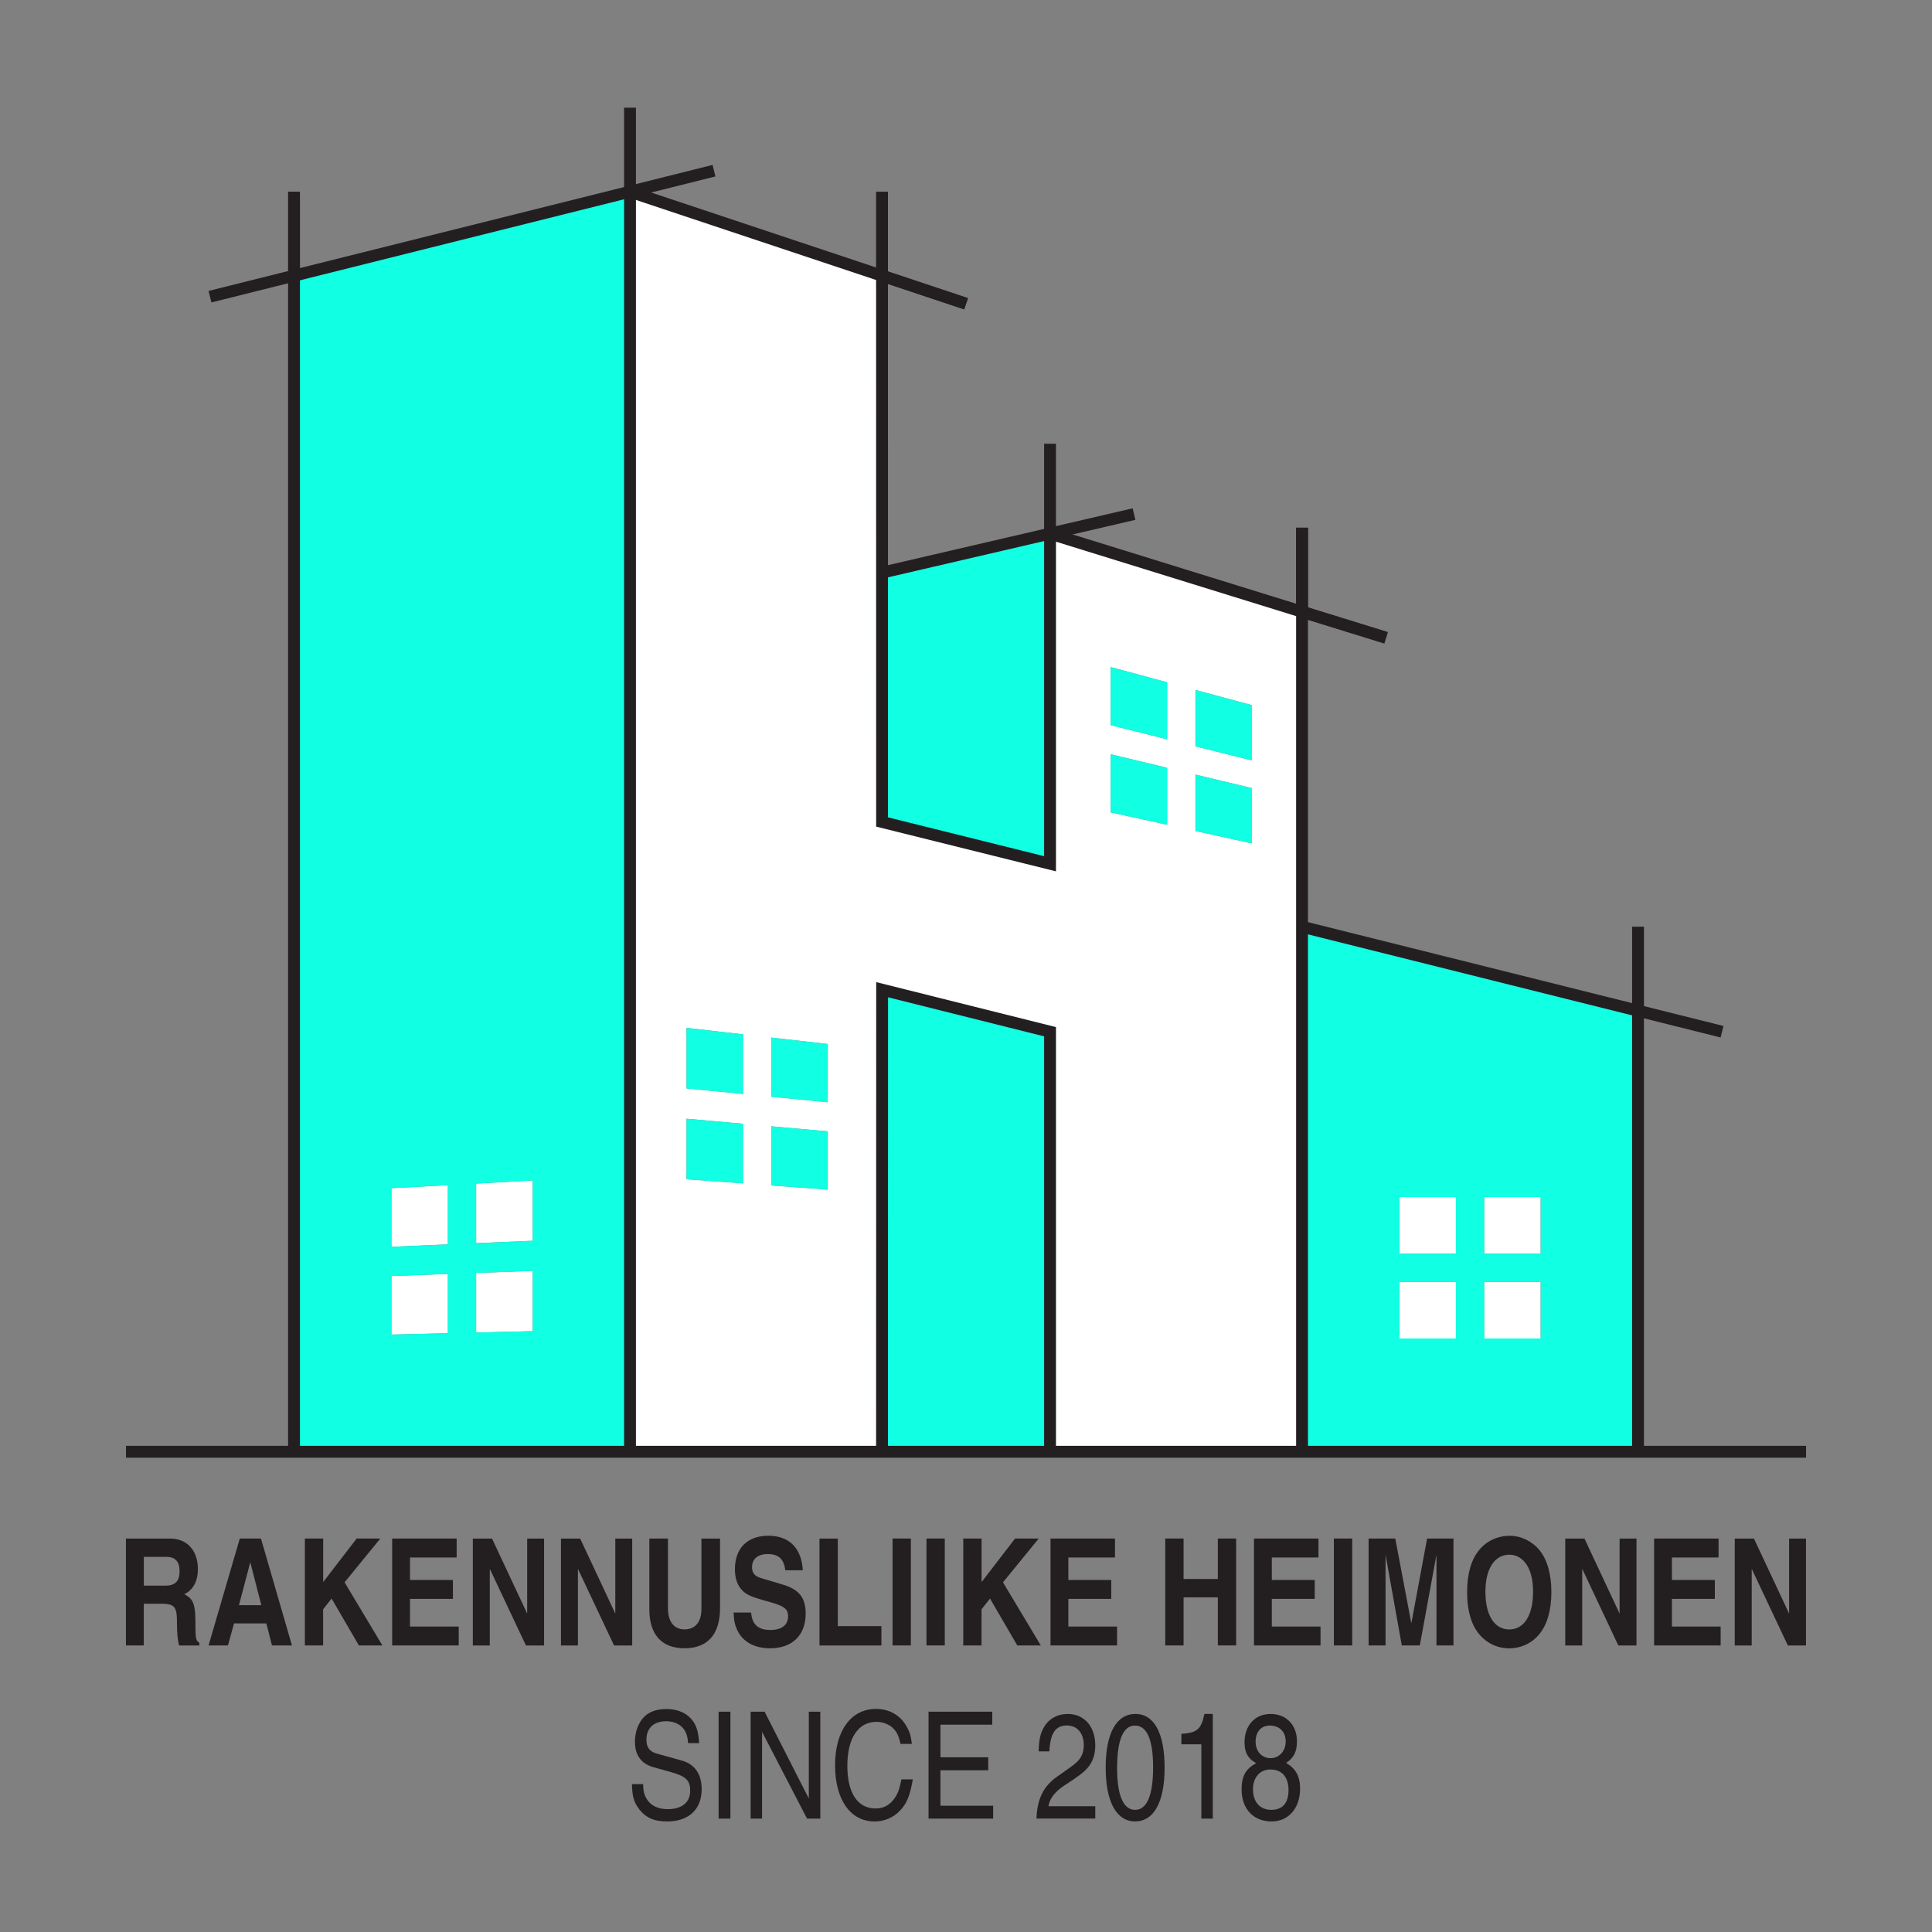 <?xml version="1.0" encoding="UTF-8"?>
<svg id="Layer_1" data-name="Layer 1" xmlns="http://www.w3.org/2000/svg" viewBox="0 0 325.98 325.98">
  <rect x="0" y="0" width="325.98" height="325.98" fill="#808080" stroke="none"/>
  <defs>
    <style>
      .cls-1 {
        fill: #fff;
      }

      .cls-2 {
        fill: #11ffe3;
      }

      .cls-3 {
        fill: #231f20;
      }

      .cls-4 {
        fill: none;
        stroke: #231f20;
        stroke-miterlimit: 10;
        stroke-width: 2px;
      }
    </style>
  </defs>
  <g>
    <path class="cls-1" d="M177.17,90.04v55.7l-28.34-7.09h0V46.53h0s-42.51-14.18-42.51-14.18v212.6h42.51v-77.96l28.35,7.09h0v70.87h42.52V103.22l-42.52-13.18ZM125.37,199.67l-4.89-.36-4.65-.34v-10.21l4.65.41,4.89.44v10.06ZM125.37,184.58l-4.89-.48-4.65-.45v-10.22l4.65.53,4.89.56v10.06ZM139.67,200.72l-9.53-.7v-9.98l9.53.85v9.83ZM139.67,185.98l-9.53-.93v-9.98l9.53,1.08v9.83ZM196.93,139.16l-9.53-2.09v-9.81l9.53,2.29v9.61ZM196.93,124.74l-9.53-2.38v-9.81l9.53,2.57v9.62ZM211.24,142.31l-9.54-2.1v-9.52l9.54,2.29v9.33ZM211.24,128.31l-9.54-2.38v-9.52l9.54,2.57v9.33Z"/>
    <g>
      <polygon class="cls-1" points="75.57 199.96 66.04 200.48 66.04 210.36 75.57 209.96 75.57 199.96"/>
      <polygon class="cls-1" points="89.88 199.18 80.34 199.7 80.34 209.75 89.88 209.35 89.88 199.18"/>
      <polygon class="cls-1" points="66.04 225.18 75.57 224.95 75.57 214.95 66.04 215.3 66.04 225.18"/>
      <polygon class="cls-1" points="80.34 224.83 89.88 224.6 89.88 214.43 80.34 214.78 80.34 224.83"/>
    </g>
    <g>
      <rect class="cls-1" x="236.12" y="216.31" width="9.53" height="9.53"/>
      <rect class="cls-1" x="236.12" y="201.98" width="9.53" height="9.53"/>
      <rect class="cls-1" x="250.42" y="201.98" width="9.53" height="9.53"/>
      <rect class="cls-1" x="250.42" y="216.31" width="9.53" height="9.53"/>
    </g>
  </g>
  <g>
    <g>
      <polygon class="cls-2" points="177.17 90.04 177.17 145.74 148.83 138.65 148.82 138.65 148.82 96.63 148.83 96.63 148.83 96.62 177.17 90.04"/>
      <g>
        <polygon class="cls-2" points="196.93 115.12 196.93 124.74 187.4 122.36 187.4 112.55 196.93 115.12"/>
        <polygon class="cls-2" points="196.93 129.55 196.93 139.16 187.4 137.07 187.4 127.26 196.93 129.55"/>
        <polygon class="cls-2" points="211.24 118.98 211.24 128.31 201.7 125.93 201.7 116.41 211.24 118.98"/>
        <polygon class="cls-2" points="211.24 132.98 211.24 142.31 201.7 140.21 201.7 130.69 211.24 132.98"/>
      </g>
      <polygon class="cls-2" points="148.82 166.99 177.17 174.08 177.17 244.95 148.82 244.95 148.82 166.99"/>
      <path class="cls-2" d="M49.61,46.52v198.43h56.69V32.34l-56.69,14.17ZM75.57,224.95l-9.53.23v-9.88l9.53-.35v10ZM75.57,209.96l-9.53.41v-9.88l9.53-.52v10ZM89.88,224.6l-9.54.23v-10.05l9.54-.35v10.17ZM89.88,209.35l-9.54.41v-10.06l9.54-.52v10.17Z"/>
      <path class="cls-2" d="M219.69,156.37v88.58h56.69v-74.41l-56.69-14.17ZM245.65,225.84h-9.53v-9.53h9.53v9.53ZM245.65,211.51h-9.53v-9.53h9.53v9.53ZM259.96,225.84h-9.53v-9.53h9.53v9.53ZM259.96,211.51h-9.53v-9.53h9.53v9.53Z"/>
      <g>
        <polygon class="cls-2" points="115.83 198.97 120.48 199.31 125.37 199.67 125.37 189.61 120.48 189.17 115.83 188.76 115.83 198.97"/>
        <polygon class="cls-2" points="125.37 184.58 125.37 174.52 120.48 173.96 115.83 173.43 115.83 183.65 120.48 184.1 125.37 184.58"/>
        <polygon class="cls-2" points="139.67 176.15 130.14 175.07 130.14 185.05 139.67 185.98 139.67 176.15"/>
        <polygon class="cls-2" points="130.14 200.02 139.67 200.72 139.67 190.89 130.14 190.04 130.14 200.02"/>
      </g>
    </g>
    <g>
      <g>
        <path class="cls-3" d="M21.26,259.6h7.46c2.84,0,4.67,2.01,4.67,5.12,0,2.08-.78,3.52-2.29,4.27,1.66.88,1.91,1.71,1.88,5.93.03,1.58.13,1.98.65,2.24v.48h-3.42c-.25-1.03-.33-1.91-.35-3.62.03-2.84-.33-3.37-2.41-3.42h-3.19v7.03h-3.01v-18.04ZM27.91,267.54c1.63,0,2.39-.75,2.39-2.41s-.75-2.44-2.16-2.44h-3.87v4.85h3.64Z"/>
        <path class="cls-3" d="M38.46,277.63h-3.27l5.27-18.04h3.57l5.23,18.04h-3.37l-.95-3.72h-5.45l-1.03,3.72ZM40.32,270.83h3.77l-1.86-7.24-1.91,7.24Z"/>
        <path class="cls-3" d="M54.53,277.63h-3.09v-18.04h3.09v7.34l5.65-7.34h3.99l-6.03,7.39,6.38,10.65h-3.97l-4.6-7.91-1.43,1.81v6.1Z"/>
        <path class="cls-3" d="M77.04,262.79h-7.86v3.79h7.24v3.19h-7.24v4.67h8.22v3.19h-11.23v-18.04h10.88v3.19Z"/>
        <path class="cls-3" d="M88.94,259.6h2.86v18.04h-3.06l-6.1-12.94v12.94h-2.86v-18.04h3.24l5.93,12.66v-12.66Z"/>
        <path class="cls-3" d="M103.81,259.6h2.86v18.04h-3.06l-6.1-12.94v12.94h-2.86v-18.04h3.24l5.93,12.66v-12.66Z"/>
        <path class="cls-3" d="M121.49,271.33c0,4.42-2.09,6.78-6,6.78s-5.93-2.39-5.93-6.56v-11.96h3.14v11.71c0,2.31,1.01,3.62,2.79,3.62s2.86-1.18,2.86-3.44v-11.88h3.14v11.73Z"/>
        <path class="cls-3" d="M126.74,272.08c.13,1.98,1.16,2.94,3.24,2.94,1.91,0,2.99-.83,2.99-2.31,0-1.18-.6-1.68-2.69-2.29l-1.58-.45c-1.88-.53-2.81-.95-3.44-1.61-.83-.83-1.26-2.03-1.26-3.59,0-3.54,2.11-5.65,5.63-5.65s5.6,2.06,5.83,5.83h-2.96c-.23-1.91-1.13-2.74-2.97-2.74-1.66,0-2.64.83-2.64,2.19,0,1.03.43,1.53,1.56,1.88l3.62,1.08c2.76.83,3.87,2.21,3.87,4.9,0,3.64-2.26,5.85-6,5.85-2.59,0-4.52-1.03-5.48-2.94-.45-.91-.63-1.63-.68-3.09h2.96Z"/>
        <path class="cls-3" d="M141.36,274.37h7.36v3.27h-10.45v-18.04h3.09v14.77Z"/>
        <path class="cls-3" d="M153.69,277.63h-3.09v-18.04h3.09v18.04Z"/>
        <path class="cls-3" d="M159.41,277.63h-3.09v-18.04h3.09v18.04Z"/>
        <path class="cls-3" d="M165.62,277.63h-3.09v-18.04h3.09v7.34l5.65-7.34h3.99l-6.03,7.39,6.38,10.65h-3.97l-4.6-7.91-1.43,1.81v6.1Z"/>
        <path class="cls-3" d="M188.12,262.79h-7.86v3.79h7.24v3.19h-7.24v4.67h8.22v3.19h-11.23v-18.04h10.88v3.19Z"/>
        <path class="cls-3" d="M199.7,269.52v8.11h-3.09v-18.04h3.09v6.83h5.78v-6.83h3.09v18.04h-3.09v-8.11h-5.78Z"/>
        <path class="cls-3" d="M222.45,262.79h-7.86v3.79h7.24v3.19h-7.24v4.67h8.22v3.19h-11.23v-18.04h10.88v3.19Z"/>
        <path class="cls-3" d="M228.15,277.63h-3.09v-18.04h3.09v18.04Z"/>
        <path class="cls-3" d="M245.23,277.63h-2.86v-15.3l-2.81,15.3h-3.04l-2.74-15.3v15.3h-2.86v-18.04h4.5l2.71,14.32,2.66-14.32h4.45v18.04Z"/>
        <path class="cls-3" d="M259.72,261.51c1.33,1.61,2.04,4.07,2.04,7.11s-.7,5.5-2.04,7.11c-1.23,1.51-3.09,2.39-5.07,2.39-2.59,0-4.85-1.46-6.03-3.87-.7-1.48-1.08-3.37-1.08-5.6,0-3.09.7-5.53,2.04-7.13,1.26-1.53,3.11-2.39,5.17-2.39,1.88,0,3.74.9,4.97,2.39ZM250.63,268.57c0,3.97,1.51,6.36,4.02,6.36s4.02-2.39,4.02-6.38c0-2.14-.48-3.87-1.36-4.92-.65-.83-1.63-1.31-2.61-1.31-2.54,0-4.07,2.36-4.07,6.25Z"/>
        <path class="cls-3" d="M273.26,259.6h2.86v18.04h-3.06l-6.1-12.94v12.94h-2.86v-18.04h3.24l5.93,12.66v-12.66Z"/>
        <path class="cls-3" d="M289.96,262.79h-7.86v3.79h7.24v3.19h-7.24v4.67h8.22v3.19h-11.23v-18.04h10.88v3.19Z"/>
        <path class="cls-3" d="M301.86,259.6h2.86v18.04h-3.06l-6.1-12.94v12.94h-2.86v-18.04h3.24l5.93,12.66v-12.66Z"/>
      </g>
      <g>
        <path class="cls-3" d="M116.1,294.09c-.07-1-.23-1.53-.58-2.14-.63-.98-1.73-1.53-3.11-1.53-2.11,0-3.34,1.16-3.34,3.11,0,1.28.53,2.01,1.73,2.34l4.22,1.18c2.21.6,3.37,2.29,3.37,4.85,0,3.39-2.19,5.43-5.83,5.43-2.26,0-3.72-.68-4.85-2.26-.78-1.06-1.05-2.11-1.08-4.04h1.88c.02,1.18.18,1.78.58,2.46.68,1.16,1.91,1.76,3.57,1.76,2.41,0,3.79-1.13,3.79-3.11,0-1.73-.7-2.41-3.14-3.11l-3.04-.85c-2.09-.58-3.14-2.03-3.14-4.32,0-1.46.45-2.81,1.23-3.82.9-1.13,2.26-1.68,4.04-1.68,2.24,0,3.94.9,4.82,2.51.45.88.63,1.63.75,3.24h-1.88Z"/>
        <path class="cls-3" d="M123.24,306.85h-1.99v-18.04h1.99v18.04Z"/>
        <path class="cls-3" d="M136.47,288.81h1.94v18.04h-2.24l-7.59-14.64v14.64h-1.93v-18.04h2.36l7.46,14.65v-14.65Z"/>
        <path class="cls-3" d="M151.94,294.24c-.33-1.43-.65-2.11-1.38-2.76-.7-.6-1.66-.96-2.69-.96-3.06,0-4.9,2.76-4.9,7.41s1.76,7.21,4.77,7.21c1.38,0,2.44-.6,3.27-1.83.53-.8.78-1.53,1.08-3.09h1.93c-.5,2.84-1.05,4.14-2.19,5.3-1.1,1.18-2.64,1.81-4.27,1.81-4.07,0-6.66-3.67-6.66-9.47s2.66-9.52,6.91-9.52c2.21,0,4.04,1.03,5.1,2.86.55.93.78,1.63.95,3.04h-1.93Z"/>
        <path class="cls-3" d="M167.57,306.85h-10.9v-18.04h10.75v2.19h-8.74v5.5h8.06v2.19h-8.06v5.98h8.89v2.19Z"/>
        <path class="cls-3" d="M175.25,295.52c.05-2.04.28-3.04.91-4.12.78-1.38,2.26-2.21,3.99-2.21,2.79,0,4.65,2.11,4.65,5.3,0,1.38-.33,2.49-1.03,3.47-.55.73-1.26,1.36-2.84,2.41l-1.51,1c-1.46.98-2.36,2.19-2.51,3.39h7.89v2.08h-9.92c.13-3.29,1.13-5.38,3.39-7.01l1.93-1.36c1.21-.85,1.68-1.28,2.01-1.76.43-.6.65-1.38.65-2.29,0-2.01-1.13-3.29-2.86-3.29-1.91,0-2.79,1.31-2.94,4.37h-1.81Z"/>
        <path class="cls-3" d="M196.5,298.28c0,5.75-1.81,9.04-4.97,9.04s-4.97-3.29-4.97-9.09,1.81-9.04,5.02-9.04,4.92,3.34,4.92,9.09ZM188.48,298.26c0,4.67,1.05,7.11,3.04,7.11s3.04-2.44,3.04-7.16-1.05-7.06-3.06-7.06-3.01,2.49-3.01,7.11Z"/>
        <path class="cls-3" d="M204.63,306.85h-1.93v-12.54h-3.37v-1.76c2.69-.2,3.32-.75,3.89-3.37h1.41v17.66Z"/>
        <path class="cls-3" d="M209.98,294.04c0-2.91,1.76-4.85,4.4-4.85s4.45,1.86,4.45,4.62c0,1.76-.53,2.79-1.83,3.64,1.66.98,2.36,2.29,2.36,4.35,0,3.29-1.96,5.53-4.82,5.53-3.06,0-5.05-2.14-5.05-5.37,0-2.26.65-3.47,2.46-4.47-1.36-.73-1.96-1.78-1.96-3.44ZM211.41,301.9c0,2.14,1.18,3.47,3.09,3.47s2.91-1.16,2.91-3.34-1.13-3.47-3.04-3.47c-1.78,0-2.96,1.33-2.96,3.34ZM211.86,293.89c0,1.61,1.05,2.76,2.51,2.76s2.56-1.18,2.56-2.81-1.03-2.69-2.69-2.69c-1.46,0-2.39,1.06-2.39,2.74Z"/>
      </g>
    </g>
  </g>
  <line class="cls-4" x1="49.61" y1="244.94" x2="49.61" y2="32.34"/>
  <line class="cls-4" x1="120.47" y1="28.8" x2="35.43" y2="50.06"/>
  <polyline class="cls-4" points="163 51.25 148.83 46.53 148.82 46.53"/>
  <line class="cls-4" x1="106.31" y1="32.35" x2="106.3" y2="32.35"/>
  <line class="cls-4" x1="219.69" y1="103.22" x2="219.69" y2="89.04"/>
  <line class="cls-4" x1="148.82" y1="96.62" x2="191.34" y2="86.74"/>
  <line class="cls-4" x1="233.86" y1="107.61" x2="219.69" y2="103.22"/>
  <line class="cls-4" x1="219.69" y1="156.37" x2="290.55" y2="174.08"/>
  <line class="cls-4" x1="276.38" y1="156.36" x2="276.38" y2="244.94"/>
  <line class="cls-4" x1="106.3" y1="18.17" x2="106.3" y2="244.94"/>
  <line class="cls-4" x1="106.31" y1="32.35" x2="163" y2="51.25"/>
  <line class="cls-4" x1="21.26" y1="244.95" x2="304.73" y2="244.95"/>
  <line class="cls-4" x1="219.69" y1="244.95" x2="219.69" y2="89.04"/>
  <line class="cls-4" x1="233.86" y1="107.61" x2="177.17" y2="90.04"/>
  <polyline class="cls-4" points="148.82 244.95 148.84 166.99 177.17 174.08 177.17 244.95"/>
  <polyline class="cls-4" points="148.82 32.35 148.83 138.69 177.17 145.74 177.17 74.87"/>
</svg>